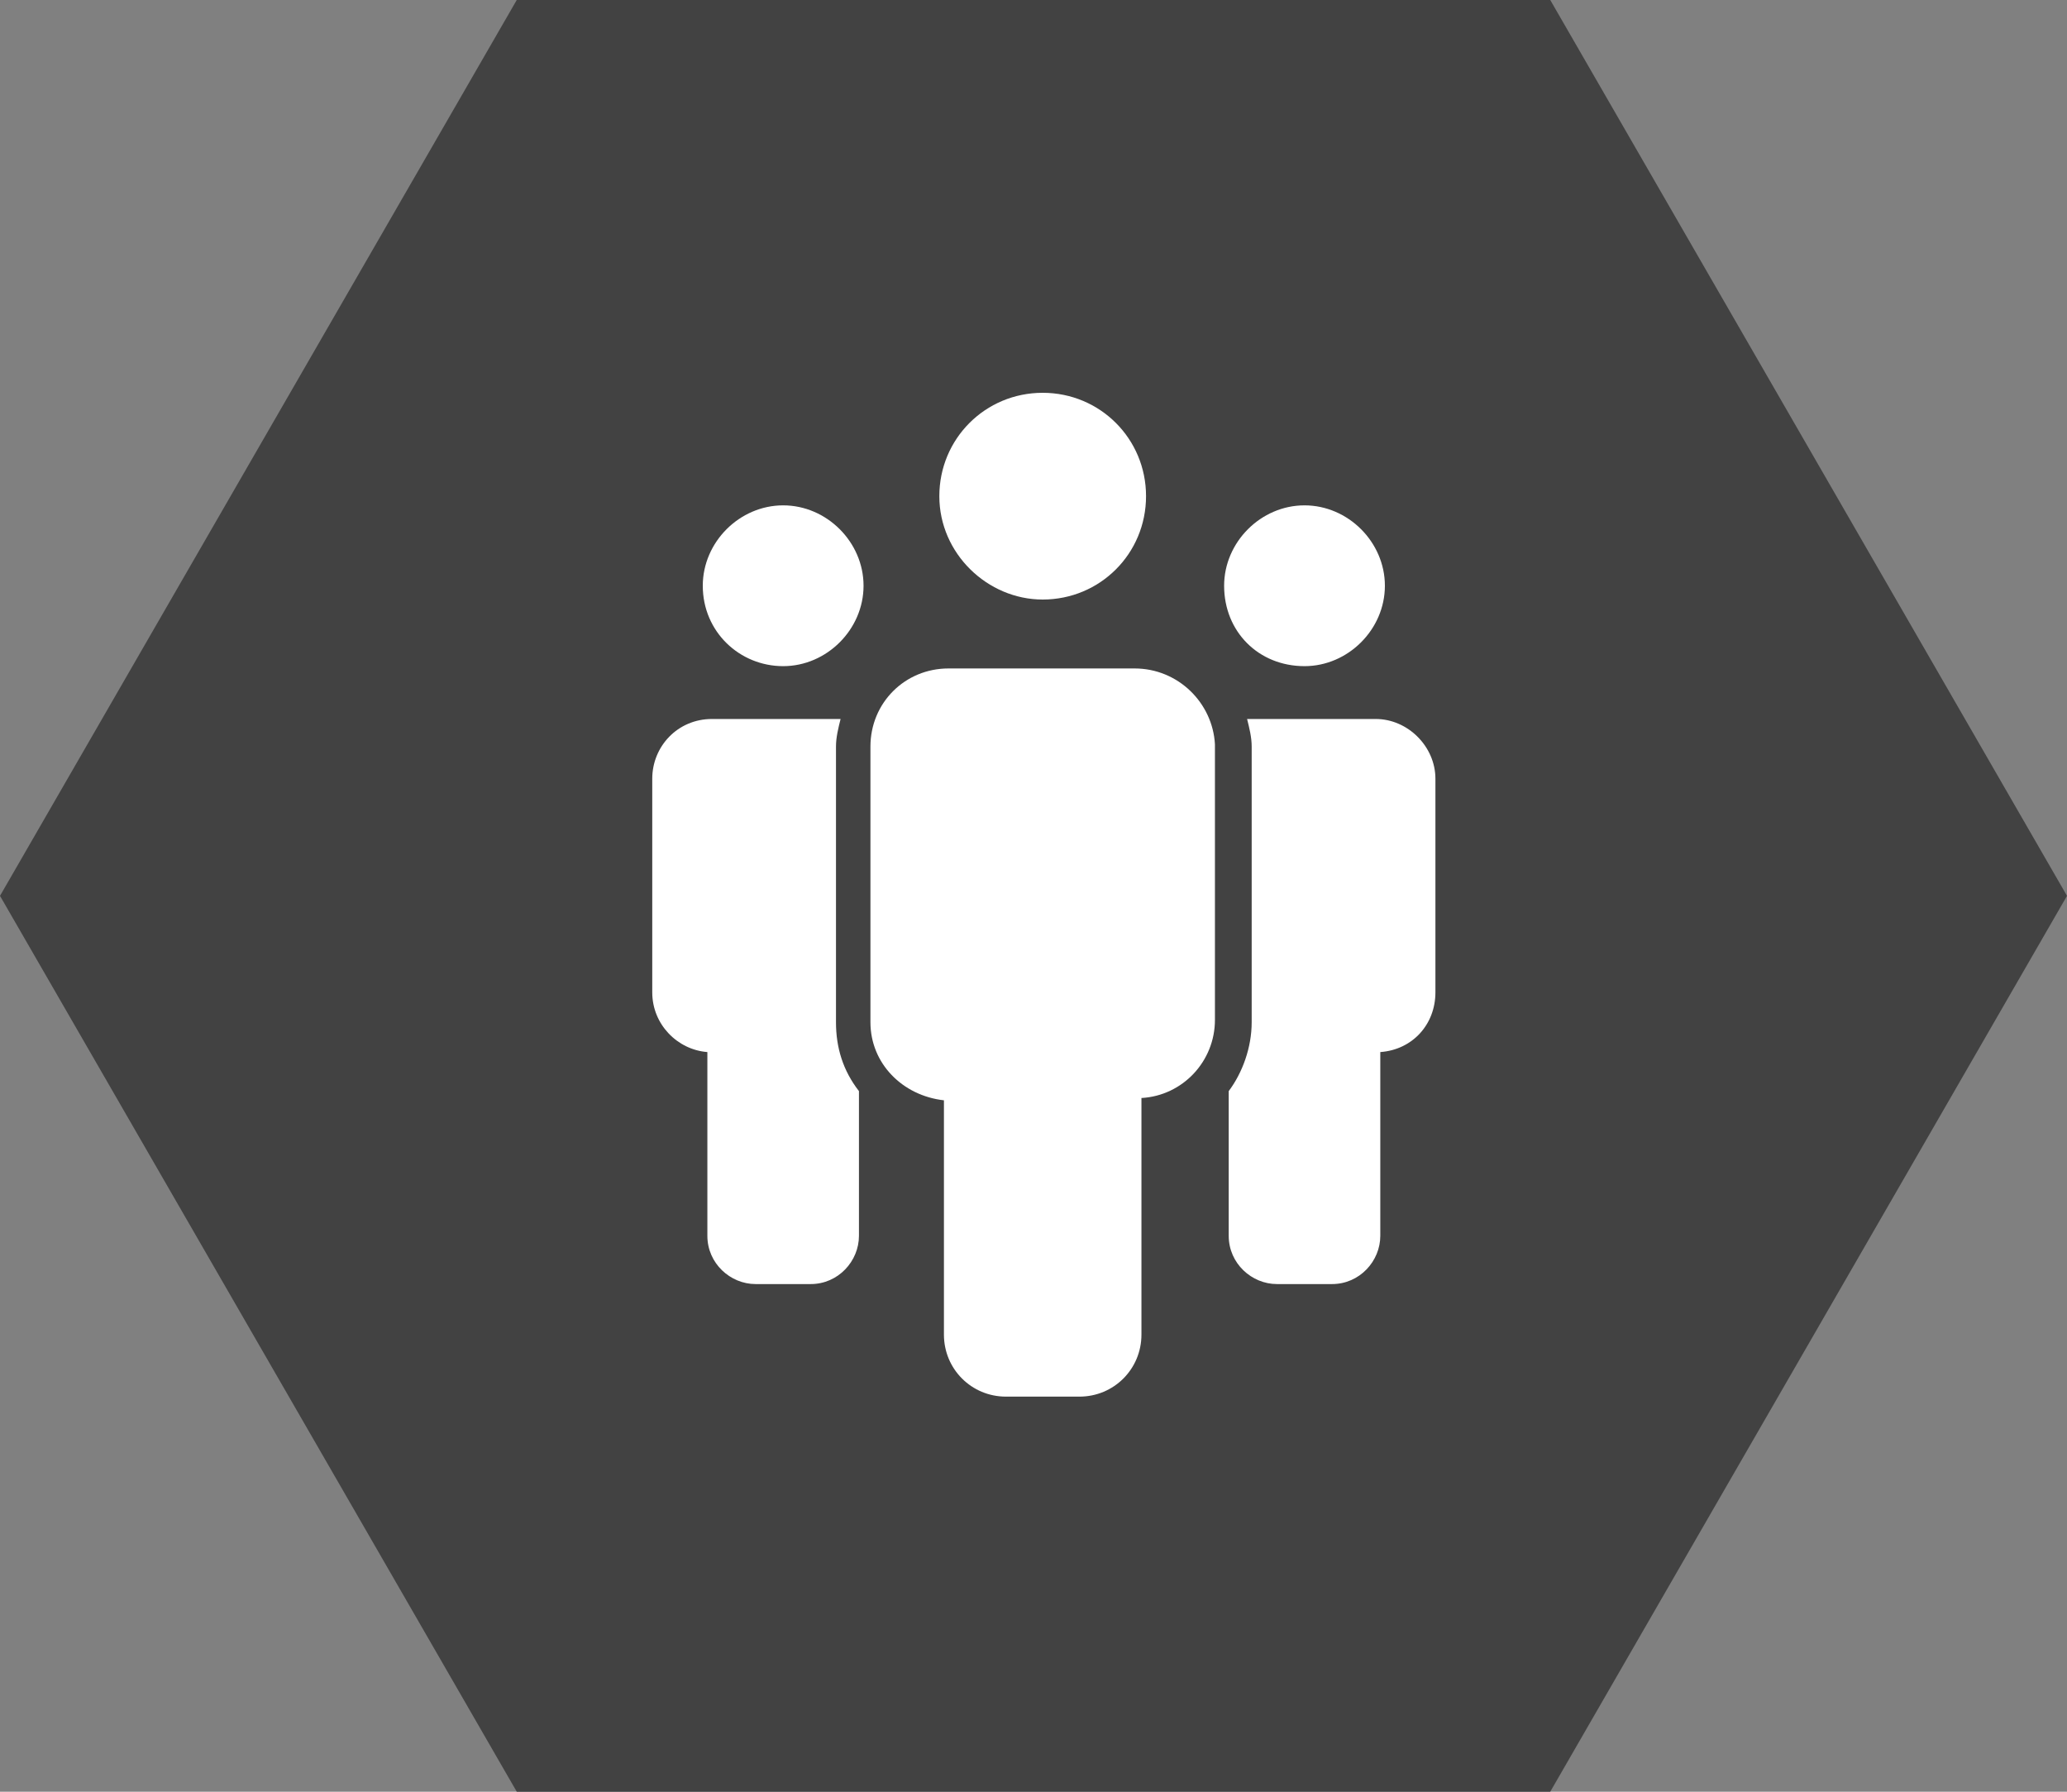 <?xml version="1.0" encoding="utf-8"?>
<!-- Generator: Adobe Illustrator 25.2.1, SVG Export Plug-In . SVG Version: 6.00 Build 0)  -->
<svg version="1.1" id="Layer_1" xmlns="http://www.w3.org/2000/svg" xmlns:xlink="http://www.w3.org/1999/xlink" x="0px" y="0px"
	 viewBox="0 0 90 78" style="enable-background:new 0 0 90 78;" xml:space="preserve">
<rect x="0" y="0" width="90" height="78" fill="#808080" stroke="none"/>
<style type="text/css">
	.st0{fill-rule:evenodd;clip-rule:evenodd;fill:#424242;}
	.st1{display:none;}
	.st2{display:inline;fill:#FFFFFF;}
	.st3{display:inline;fill-rule:evenodd;clip-rule:evenodd;fill:#FFFFFF;}
	.st4{fill:#FFFFFF;}
</style>
<polygon id="Fill-1" class="st0" points="22.5,0 0,39 22.5,78 67.5,78 90,39 67.5,0 "/>
<g class="st1">
	<path id="halfpill" class="st2" d="M67.4,39.9c0-2.7-2.2-4.8-4.9-4.8c-2,0-3.8,1.2-4.5,3.1l-3,7.4l-1.5,3.6
		c-0.3,0.6-0.4,1.3-0.4,1.9c0,2.7,2.2,4.8,4.9,4.8l0,0c2,0,3.8-1.2,4.6-3.1l2.8-6.9l1.7-4.1C67.3,41.2,67.4,40.5,67.4,39.9z"/>
	<path id="pill2" class="st3" d="M43.2,55.8c-2.7,0-4.9-2.1-4.9-4.8c0-0.7,0.1-1.3,0.4-1.9l9.8-23.8c0.7-1.8,2.5-3,4.5-3.1
		c2.7,0,4.9,2.1,4.9,4.8c0,0.7-0.1,1.3-0.4,1.9l-9.7,23.8C47,54.6,45.2,55.8,43.2,55.8"/>
	<path id="pill" class="st3" d="M27.9,55.8c-2.7,0-4.9-2.1-4.9-4.8c0-0.7,0.1-1.3,0.4-1.9l9.8-23.8c0.7-1.8,2.5-3,4.5-3.1
		c2.7,0,4.9,2.1,4.9,4.8c0,0.7-0.1,1.3-0.4,1.9l-9.8,23.8C31.6,54.6,29.9,55.8,27.9,55.8"/>
</g>
<g class="st1">
	<path class="st2" d="M62.6,36.4l-9,6.3c-0.4,0.3-0.6,0.9-0.5,1.4l3.5,10.2c0.4,1.1-0.9,2.1-1.9,1.4l-9-6.4c-0.4-0.3-1-0.3-1.4,0
		l-9,6.4c-1,0.7-2.3-0.3-1.9-1.4l3.5-10.2c0.2-0.5,0-1.1-0.5-1.4l-9-6.3c-1-0.7-0.5-2.2,0.7-2.2h11.1c0.5,0,1-0.3,1.2-0.8L43.9,23
		c0.4-1.1,2-1.1,2.3,0l3.5,10.4c0.2,0.5,0.6,0.8,1.2,0.8H62C63.1,34.1,63.6,35.7,62.6,36.4z"/>
</g>
<g class="st1">
	<path class="st2" d="M32.9,46.1c-1,0.6-1.9,1.3-2.6,2c-0.4,0.8-0.6,1.2-0.8,1.2h-2.7H21c0-2.1,1.1-3.6,3.2-4.3c0.1,0,0.4-0.1,1-0.2
		c0.6-0.1,1.1-0.3,1.5-0.4c0.4-0.1,0.7-0.3,0.8-0.5c0.1-0.2,0.1-0.8,0.1-1.7c-1.4,0.1-2.6-0.1-3.4-0.8l0.4-1.3
		c0.1-0.1,0.1-0.3,0.2-0.6c0.1-0.2,0.1-0.4,0.1-0.6c0.1-0.6,0.1-1.6,0.1-3c0-2.6,0.3-4.4,0.9-5.3c0.8-1.3,2.1-1.9,4.1-1.9
		c2.9,0,4.6,1.3,5,4c0.1,0.6,0.2,1.6,0.2,2.8c0,1.3,0,2,0,2.3c0,0.8,0.2,1.6,0.5,2.6c0.3,0.6,0.4,0.9,0.3,1l-0.6,0.3
		c-0.4,0.1-1,0.3-1.8,0.4c-0.6,0-0.9,0-1,0.1v1.2c0,0.4,0.2,0.7,0.5,0.8c0.1,0.1,0.4,0.1,0.8,0.2c0.4,0.1,0.7,0.2,1,0.3
		s0.5,0.2,0.6,0.4c0.2,0.4,0.1,0.5-0.2,0.5C34.3,45.7,33.5,45.9,32.9,46.1L32.9,46.1l-0.4,0.2h0.1C32.7,46.2,32.8,46.2,32.9,46.1z
		 M55,47.5c1.5,0.6,2.7,1.5,3.6,2.7c0.9,1.3,1.3,2.7,1.3,4.2h-3H30.1c0-2.6,1-4.5,2.9-5.9c0.7-0.5,2.5-1.1,5.3-1.7
		c1.7-0.2,2.6-0.7,2.8-1.4c0.1-0.3,0.1-1.1,0.1-2.5c0-0.2-0.1-0.4-0.2-0.5c-0.3-0.3-0.6-0.8-0.9-1.5c-0.1-0.6-0.3-1.4-0.4-2.6
		c-0.3,0.1-0.5,0-0.7-0.3s-0.3-0.7-0.4-1.1c-0.1-0.5-0.2-0.7-0.2-0.8c-0.3-1.6-0.2-2.3,0.3-2.3c-0.2-0.3-0.4-1-0.5-2
		c-0.2-1.6-0.1-3,0.3-4.2c0.5-1.4,1.4-2.4,2.7-3.1s2.7-1,4.2-1c1.4,0.1,2.7,0.5,3.9,1.3s2,1.9,2.4,3.2c0.4,1,0.4,2.4,0.1,4.2
		c-0.1,0.9-0.3,1.4-0.4,1.6c0.2-0.1,0.4,0,0.5,0.2s0.1,0.5,0.1,0.8s-0.1,0.6-0.1,0.9c0,0.3-0.1,0.4-0.2,0.6l-0.2,0.8
		c-0.1,0.5-0.2,0.9-0.4,1.1c-0.2,0.2-0.4,0.3-0.7,0.2c-0.1,1.6-0.4,2.7-0.8,3.3c0,0.1-0.1,0.3-0.4,0.5c-0.3,0.3-0.4,0.5-0.4,0.5v1.2
		c0,0.7,0.1,1.3,0.2,1.6c0.1,0.4,0.6,0.6,1.5,0.9c0.5,0.2,1.2,0.4,2.2,0.5C53.7,47.1,54.5,47.3,55,47.5z M32.9,46.1h0.2H32.9
		L32.9,46.1z M65.7,45c2.2,0.7,3.3,2.1,3.3,4.3h-8.6c-0.1-0.5-0.7-1.2-1.7-2c-1.2-0.9-2.2-1.5-3-1.6c-0.1,0-0.3,0-0.5,0
		c-0.3,0-0.5,0-0.7-0.1s-0.2-0.2-0.2-0.4c0.1-0.2,0.6-0.4,1.4-0.6c1.1-0.3,1.6-0.5,1.7-0.8v-1.5c-0.4,0-1.1-0.1-1.9-0.2
		c-0.4-0.1-0.8-0.3-1.2-0.4c-0.3-0.1-0.3-0.5,0-1.2c0.2-0.5,0.4-2.3,0.5-5.5c0.1-3.1,1.1-5.1,2.9-5.8c1.8-0.7,3.5-0.6,5.1,0.3
		c1.4,0.9,2.1,2.4,2.1,4.7c0,0.3,0,0.8-0.1,1.6c0,0.8-0.1,1.4-0.1,1.8c0,0.4,0.1,1,0.2,1.6s0.4,1.2,0.6,1.6c0.2,0.4,0.2,0.6,0,0.6
		c-0.1,0.1-0.2,0.1-0.3,0.1c-0.1,0-0.3,0-0.3,0.1l-1,0.4c-0.3,0.1-0.8,0.1-1.4,0.1c0,1.1,0,1.8,0.1,1.8c0.2,0.2,0.5,0.4,0.9,0.5
		s0.8,0.3,1.2,0.3C65.1,44.9,65.5,44.9,65.7,45z"/>
</g>
<g class="st1">
	<path class="st2" d="M55.1,32.9h-2.6h-0.3l-0.1-0.1c-1.7-1.7-4.9-2.5-6.9-2.5c2.3-0.1,4.1-2,4.1-4.3v-1.1c0-2.4-1.9-4.3-4.3-4.3
		s-4.3,1.9-4.3,4.3V26c0,2.3,1.8,4.2,4.1,4.3c-2,0-5.3,0.8-6.9,2.5l-0.1,0.1h-0.3h-2.6c-2.9,0-8.2,1.4-8.2,4.9v7.9
		c0,2,1.4,3.4,3.3,3.6v8.2h1h1v-17h-2v6.9c-0.8-0.1-1.3-0.8-1.3-1.6v-7.9c0-1.6,3.8-2.9,6.2-2.9h2c0,0.1,0,0.2,0,0.3v7.9
		c0,1.9,1.4,3.4,3.3,3.6v10.8h1h1H44h2h1.9h1h1V46.7c1.9-0.2,3.3-1.6,3.3-3.6v-7.9c0-0.1,0-0.2,0-0.3h2c2.5,0,6.2,1.3,6.2,2.9v7.9
		c0,0.9-0.5,1.5-1.3,1.6v-6.9h-2v17h1h1v-8.2c1.9-0.2,3.3-1.7,3.3-3.6v-7.9C63.4,34.3,58,32.9,55.1,32.9z"/>
	<path class="st2" d="M55.1,32.9c2.4,0,4.3-1.9,4.3-4.3v-1.1c0-2.4-1.9-4.3-4.3-4.3c-2.4,0-4.3,1.9-4.3,4.3v1.1
		C50.9,30.9,52.8,32.9,55.1,32.9z M52.9,27.4c0-1.3,1-2.3,2.3-2.3s2.3,1,2.3,2.3v1.1c0,1.3-1,2.3-2.3,2.3s-2.3-1-2.3-2.3V27.4z"/>
	<path class="st2" d="M34.9,32.9c2.4,0,4.3-1.9,4.3-4.3v-1.1c0-2.4-1.9-4.3-4.3-4.3c-2.4,0-4.3,1.9-4.3,4.3v1.1
		C30.6,30.9,32.5,32.9,34.9,32.9z M32.6,27.4c0-1.3,1-2.3,2.3-2.3s2.3,1,2.3,2.3v1.1c0,1.3-1,2.3-2.3,2.3s-2.3-1-2.3-2.3V27.4z"/>
</g>
<g>
	<g>
		<path class="st4" d="M34.1,29c1.9,0,3.5-1.6,3.5-3.5c0-1.9-1.6-3.5-3.5-3.5c-1.9,0-3.5,1.6-3.5,3.5C30.6,27.5,32.2,29,34.1,29z"/>
	</g>
	<g>
		<path class="st4" d="M56.8,29c1.9,0,3.5-1.6,3.5-3.5c0-1.9-1.6-3.5-3.5-3.5c-1.9,0-3.5,1.6-3.5,3.5C53.3,27.5,54.8,29,56.8,29z"/>
	</g>
	<g>
		<g>
			<path class="st4" d="M45.4,26.1c2.5,0,4.5-2,4.5-4.5s-2-4.5-4.5-4.5c-2.5,0-4.5,2-4.5,4.5S43,26.1,45.4,26.1z"/>
		</g>
		<g>
			<path class="st4" d="M49.4,29.1h-8.1c-1.9,0-3.4,1.5-3.4,3.4v12c0,1.8,1.4,3.2,3.2,3.4v10.2c0,1.5,1.2,2.7,2.7,2.7H47
				c1.5,0,2.7-1.2,2.7-2.7V47.8c1.8-0.1,3.2-1.6,3.2-3.4v-12C52.8,30.6,51.3,29.1,49.4,29.1z"/>
			<g>
				<path class="st4" d="M36.4,44.5v-12c0-0.4,0.1-0.8,0.2-1.2h-5.6c-1.5,0-2.6,1.2-2.6,2.6v9.3c0,1.4,1.1,2.5,2.4,2.6v8
					c0,1.2,1,2.1,2.1,2.1h2.4c1.2,0,2.1-1,2.1-2.1v-6.3C36.7,46.6,36.4,45.6,36.4,44.5z"/>
			</g>
			<g>
				<path class="st4" d="M59.9,31.3h-5.6c0.1,0.4,0.2,0.8,0.2,1.2v12c0,1.1-0.4,2.2-1,3v6.3c0,1.2,1,2.1,2.1,2.1H58
					c1.2,0,2.1-1,2.1-2.1v-8c1.4-0.1,2.4-1.2,2.4-2.6v-9.3C62.5,32.5,61.3,31.3,59.9,31.3z"/>
			</g>
		</g>
	</g>
</g>
<g class="st1">
	<polygon class="st2" points="43.5,21.4 27.1,21.4 27.1,26.9 45.3,36 62.9,26.9 62.9,21.4 	"/>
	<polygon class="st2" points="27.1,30.5 27.1,56.6 62.9,56.6 62.9,51.1 32.6,51.1 32.6,39.6 45.3,45.7 62.9,36.6 62.9,30.5 
		45.3,39.6 	"/>
</g>
</svg>
